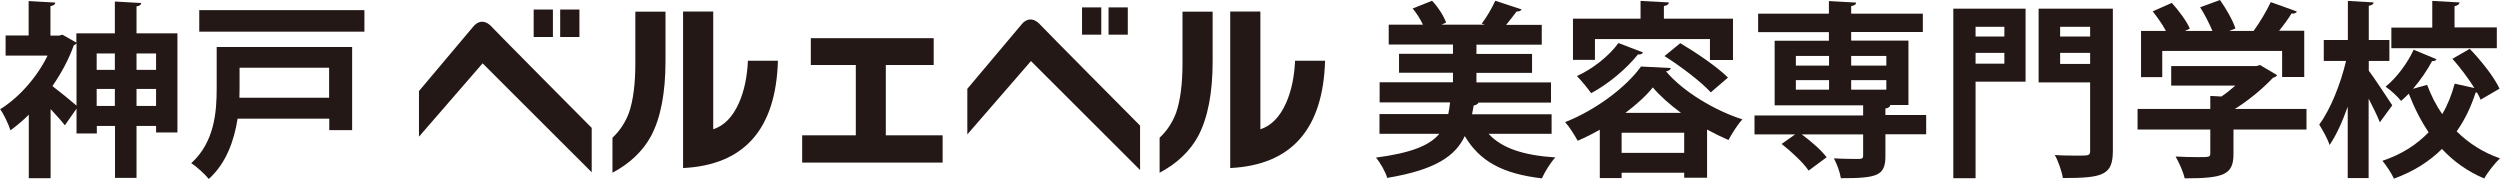 <?xml version="1.0" encoding="UTF-8"?>
<svg id="_レイヤー_2" data-name="レイヤー 2" xmlns="http://www.w3.org/2000/svg" viewBox="0 0 164.99 11.81">
  <defs>
    <style>
      .cls-1 {
        fill: #231815;
        stroke-width: 0px;
      }
    </style>
  </defs>
  <g id="_レイヤー_1-2" data-name="レイヤー 1">
    <g>
      <g>
        <path class="cls-1" d="m9.01,2.2h2.7v6.54h-1.41v-.43h-1.29v3.43h-1.42v-3.43h-1.2v.5h-1.34v-1.64l-.77,1.1c-.22-.29-.58-.68-.94-1.07v4.56h-1.44v-4.19c-.4.4-.81.74-1.21,1.03-.12-.4-.47-1.12-.68-1.39,1.23-.76,2.42-2.09,3.13-3.54H.37v-1.33h1.52V.07l1.76.1c-.01.12-.1.2-.32.23v1.95h.57l.22-.06.92.52v-.61h2.54V.1l1.74.1c-.01.12-.1.19-.31.22v1.78Zm-3.97.67c-.04.05-.11.1-.17.12-.33.93-.83,1.85-1.41,2.69.47.36,1.26,1,1.59,1.29V2.87Zm2.54.66h-1.2v1.08h1.2v-1.08Zm-1.2,3.46h1.2v-1.12h-1.2v1.12Zm3.92-3.46h-1.29v1.08h1.29v-1.08Zm-1.29,3.46h1.29v-1.12h-1.29v1.12Z"/>
        <path class="cls-1" d="m23.24,3.1v5.49h-1.51v-.76h-6.05c-.22,1.42-.74,2.94-1.9,3.98-.24-.3-.84-.85-1.16-1.04,1.54-1.39,1.68-3.4,1.68-4.92v-2.75h8.93ZM13.15.67h10.9v1.42h-10.9V.67Zm8.57,3.8h-5.91v1.39c0,.19,0,.38-.01.59h5.92v-1.98Z"/>
        <path class="cls-1" d="m102.38,8.83h-4.14c.87.95,2.29,1.42,4.41,1.56-.32.33-.71.97-.89,1.38-2.6-.3-4.11-1.13-5.09-2.79-.62,1.31-1.92,2.23-5.12,2.76-.11-.4-.47-1.02-.74-1.34,2.37-.31,3.56-.82,4.18-1.57h-3.95v-1.3h4.54c.05-.24.09-.5.12-.77h-4.65v-1.33h4.84v-.63h-3.56v-1.25h3.56v-.61h-4.24v-1.31h2.26c-.17-.36-.42-.76-.68-1.07l1.28-.51c.4.42.78,1.02.93,1.44l-.31.14h2.86l-.2-.07c.32-.42.69-1.05.89-1.51l1.74.57c-.05.1-.16.14-.33.14-.19.26-.45.58-.69.88h2.35v1.31h-4.31v.61h3.67v1.25h-3.67v.63h4.92v1.33h-4.78c-.05.1-.15.16-.32.19l-.11.58h5.25v1.3Z"/>
        <path class="cls-1" d="m105.58,8.56c-.47.27-.97.52-1.46.73-.19-.35-.55-.93-.83-1.23,2.06-.81,4.06-2.34,5.01-3.67l1.97.1c-.03.11-.15.2-.32.22,1.15,1.36,3.22,2.58,5.04,3.17-.35.38-.68.93-.92,1.36-.46-.2-.93-.43-1.41-.69v3.18h-1.51v-.33h-4.13v.35h-1.44v-3.2Zm-.32-5.99v1.38h-1.45V1.23h4.46V.06l1.87.1c-.01.12-.1.2-.33.24v.83h4.56v2.73h-1.52v-1.38h-7.58Zm3.17.9c-.06.09-.17.15-.33.12-.76.95-1.95,1.95-3.09,2.56-.21-.3-.66-.85-.94-1.13,1.04-.47,2.13-1.33,2.74-2.18l1.62.62Zm-1.41,6.62h4.13v-1.33h-4.13v1.33Zm3.92-2.64c-.74-.55-1.4-1.13-1.86-1.68-.45.56-1.08,1.13-1.81,1.68h3.67Zm1.96-1.36c-.62-.68-1.97-1.71-3.05-2.39l1.04-.85c1.05.62,2.45,1.57,3.15,2.27l-1.14.98Z"/>
        <path class="cls-1" d="m127.12,7.61v1.25h-2.69v1.45c0,1.3-.56,1.45-2.94,1.45-.06-.4-.26-.93-.46-1.31.67.04,1.45.04,1.66.04.21-.01.27-.05.27-.22v-1.4h-4.05c.62.46,1.3,1.05,1.64,1.51l-1.19.88c-.33-.51-1.13-1.25-1.78-1.76l.89-.63h-2.68v-1.25h7.17v-.67h-5.84V2.69h3.58v-.57h-4.67V.9h4.67V.07l1.8.1c-.01.12-.1.2-.33.23v.5h4.73v1.21h-4.73v.57h3.78v4.25h-1.2c-.01.11-.1.2-.32.23v.43h2.69Zm-8.6-3.92v.64h2.19v-.64h-2.19Zm0,1.6v.63h2.19v-.63h-2.19Zm5.97-1.6h-2.32v.64h2.32v-.64Zm0,2.23v-.63h-2.32v.63h2.32Z"/>
        <path class="cls-1" d="m133.68.57v4.82h-3.3v6.37h-1.47V.57h4.77Zm-1.4,1.2h-1.9v.64h1.9v-.64Zm-1.9,2.43h1.9v-.71h-1.9v.71Zm9.06-3.63v9.38c0,1.6-.63,1.8-3.3,1.8-.06-.42-.31-1.13-.53-1.52.53.04,1.11.04,1.52.04.73,0,.81,0,.81-.33v-4.5h-3.4V.57h4.89Zm-1.5,1.2h-1.98v.64h1.98v-.64Zm-1.98,2.45h1.98v-.73h-1.98v.73Z"/>
        <path class="cls-1" d="m152.22,7.19v1.36h-4.82v1.62c0,1.36-.64,1.6-3.22,1.6-.09-.42-.37-1.04-.6-1.44.51.03,1.07.04,1.46.04.77,0,.83,0,.83-.25v-1.57h-4.8v-1.36h4.8v-.86l.73.04c.32-.21.63-.46.92-.72h-4.23v-1.29h5.62l.24-.07,1.13.67c-.05.09-.16.15-.27.17-.62.66-1.55,1.46-2.52,2.06h4.72Zm-9.52-3.82v1.72h-1.4v-3.05h1.64c-.22-.42-.56-.9-.87-1.29l1.26-.56c.46.51.98,1.2,1.19,1.7l-.32.15h1.81c-.2-.48-.51-1.09-.81-1.56l1.31-.48c.41.58.85,1.35,1.02,1.88l-.41.16h1.61c.42-.58.85-1.31,1.13-1.9,1.66.59,1.7.61,1.73.63-.07.11-.21.14-.36.12-.21.35-.51.76-.82,1.14h1.66v3.05h-1.46v-1.72h-7.92Z"/>
        <path class="cls-1" d="m156.32,4.65c.35.46,1.34,1.96,1.56,2.3l-.82,1.12c-.16-.41-.45-1-.74-1.56v5.24h-1.38v-4.71c-.35.99-.76,1.9-1.2,2.53-.12-.41-.46-.99-.68-1.35.74-.99,1.42-2.7,1.77-4.2h-1.47v-1.38h1.59V.06l1.7.1c-.01.11-.1.19-.32.22v2.26h1.36v1.38h-1.36v.63Zm6.69-1.41c.76.79,1.6,1.86,1.95,2.61l-1.25.73c-.06-.15-.14-.31-.24-.48-.03.01-.06.01-.09.01-.29.9-.69,1.77-1.25,2.56.79.78,1.75,1.4,2.86,1.78-.33.31-.82.92-1.04,1.33-1.09-.46-2.02-1.12-2.79-1.95-.83.82-1.87,1.49-3.17,1.96-.14-.33-.52-.89-.76-1.18,1.28-.42,2.28-1.08,3.05-1.88-.52-.77-.95-1.62-1.31-2.55-.16.17-.33.33-.51.48-.22-.29-.69-.71-1.02-.94.74-.6,1.45-1.56,1.85-2.44l1.51.63c-.04.07-.12.14-.29.12-.31.58-.76,1.25-1.26,1.83l.93-.26c.26.68.58,1.34,1,1.93.37-.63.63-1.3.82-2.01l1.3.29c-.4-.64-.94-1.36-1.45-1.93l1.15-.66Zm1.77-1.42v1.36h-6.96v-1.36h2.7V.06l1.8.1c-.01.12-.11.2-.33.25v1.4h2.8Z"/>
      </g>
      <path class="cls-1" d="m43.92,4.04c0,2.1-.32,3.75-.96,4.95-.54.99-1.39,1.8-2.54,2.41v-2.31c.49-.46.85-1.01,1.09-1.65.28-.81.42-1.9.42-3.27V.77h1.99v3.27Zm7.42-.04c-.13,4.53-2.22,6.89-6.26,7.09V.76h1.99v7.77c.72-.23,1.28-.81,1.69-1.72.35-.78.55-1.72.6-2.8h1.99Z"/>
      <path class="cls-1" d="m62.2,10.73h-9.26v-1.8h3.54v-4.64h-2.97v-1.77h8.11v1.77h-3.16v4.64h3.75v1.8Z"/>
      <path class="cls-1" d="m80.03,4.04c0,2.1-.32,3.75-.96,4.95-.54.99-1.39,1.8-2.54,2.41v-2.31c.49-.46.85-1.01,1.09-1.65.28-.81.42-1.9.42-3.27V.77h1.99v3.27Zm7.42-.04c-.13,4.53-2.22,6.89-6.26,7.09V.76h1.99v7.77c.72-.23,1.28-.81,1.69-1.72.35-.78.55-1.72.6-2.8h1.99Z"/>
      <path class="cls-1" d="m39.05,11.37l-7.2-7.19-4.2,4.84v-3.01s3.5-4.16,3.58-4.25c.3-.38.78-.5,1.26.05.26.29,6.56,6.63,6.56,6.63v2.93Zm-2.56-8.93h-1.27V.63h1.27v1.8Zm1.75,0h-1.27V.63h1.27v1.8Z"/>
      <path class="cls-1" d="m75.24,11.22l-7.2-7.19-4.2,4.84v-3.01s3.5-4.16,3.58-4.25c.3-.38.78-.5,1.26.05.26.29,6.56,6.63,6.56,6.63v2.93Zm-2.56-8.93h-1.27V.49h1.27v1.8Zm1.75,0h-1.27V.49h1.27v1.8Z"/>
    </g>
  </g>
</svg>